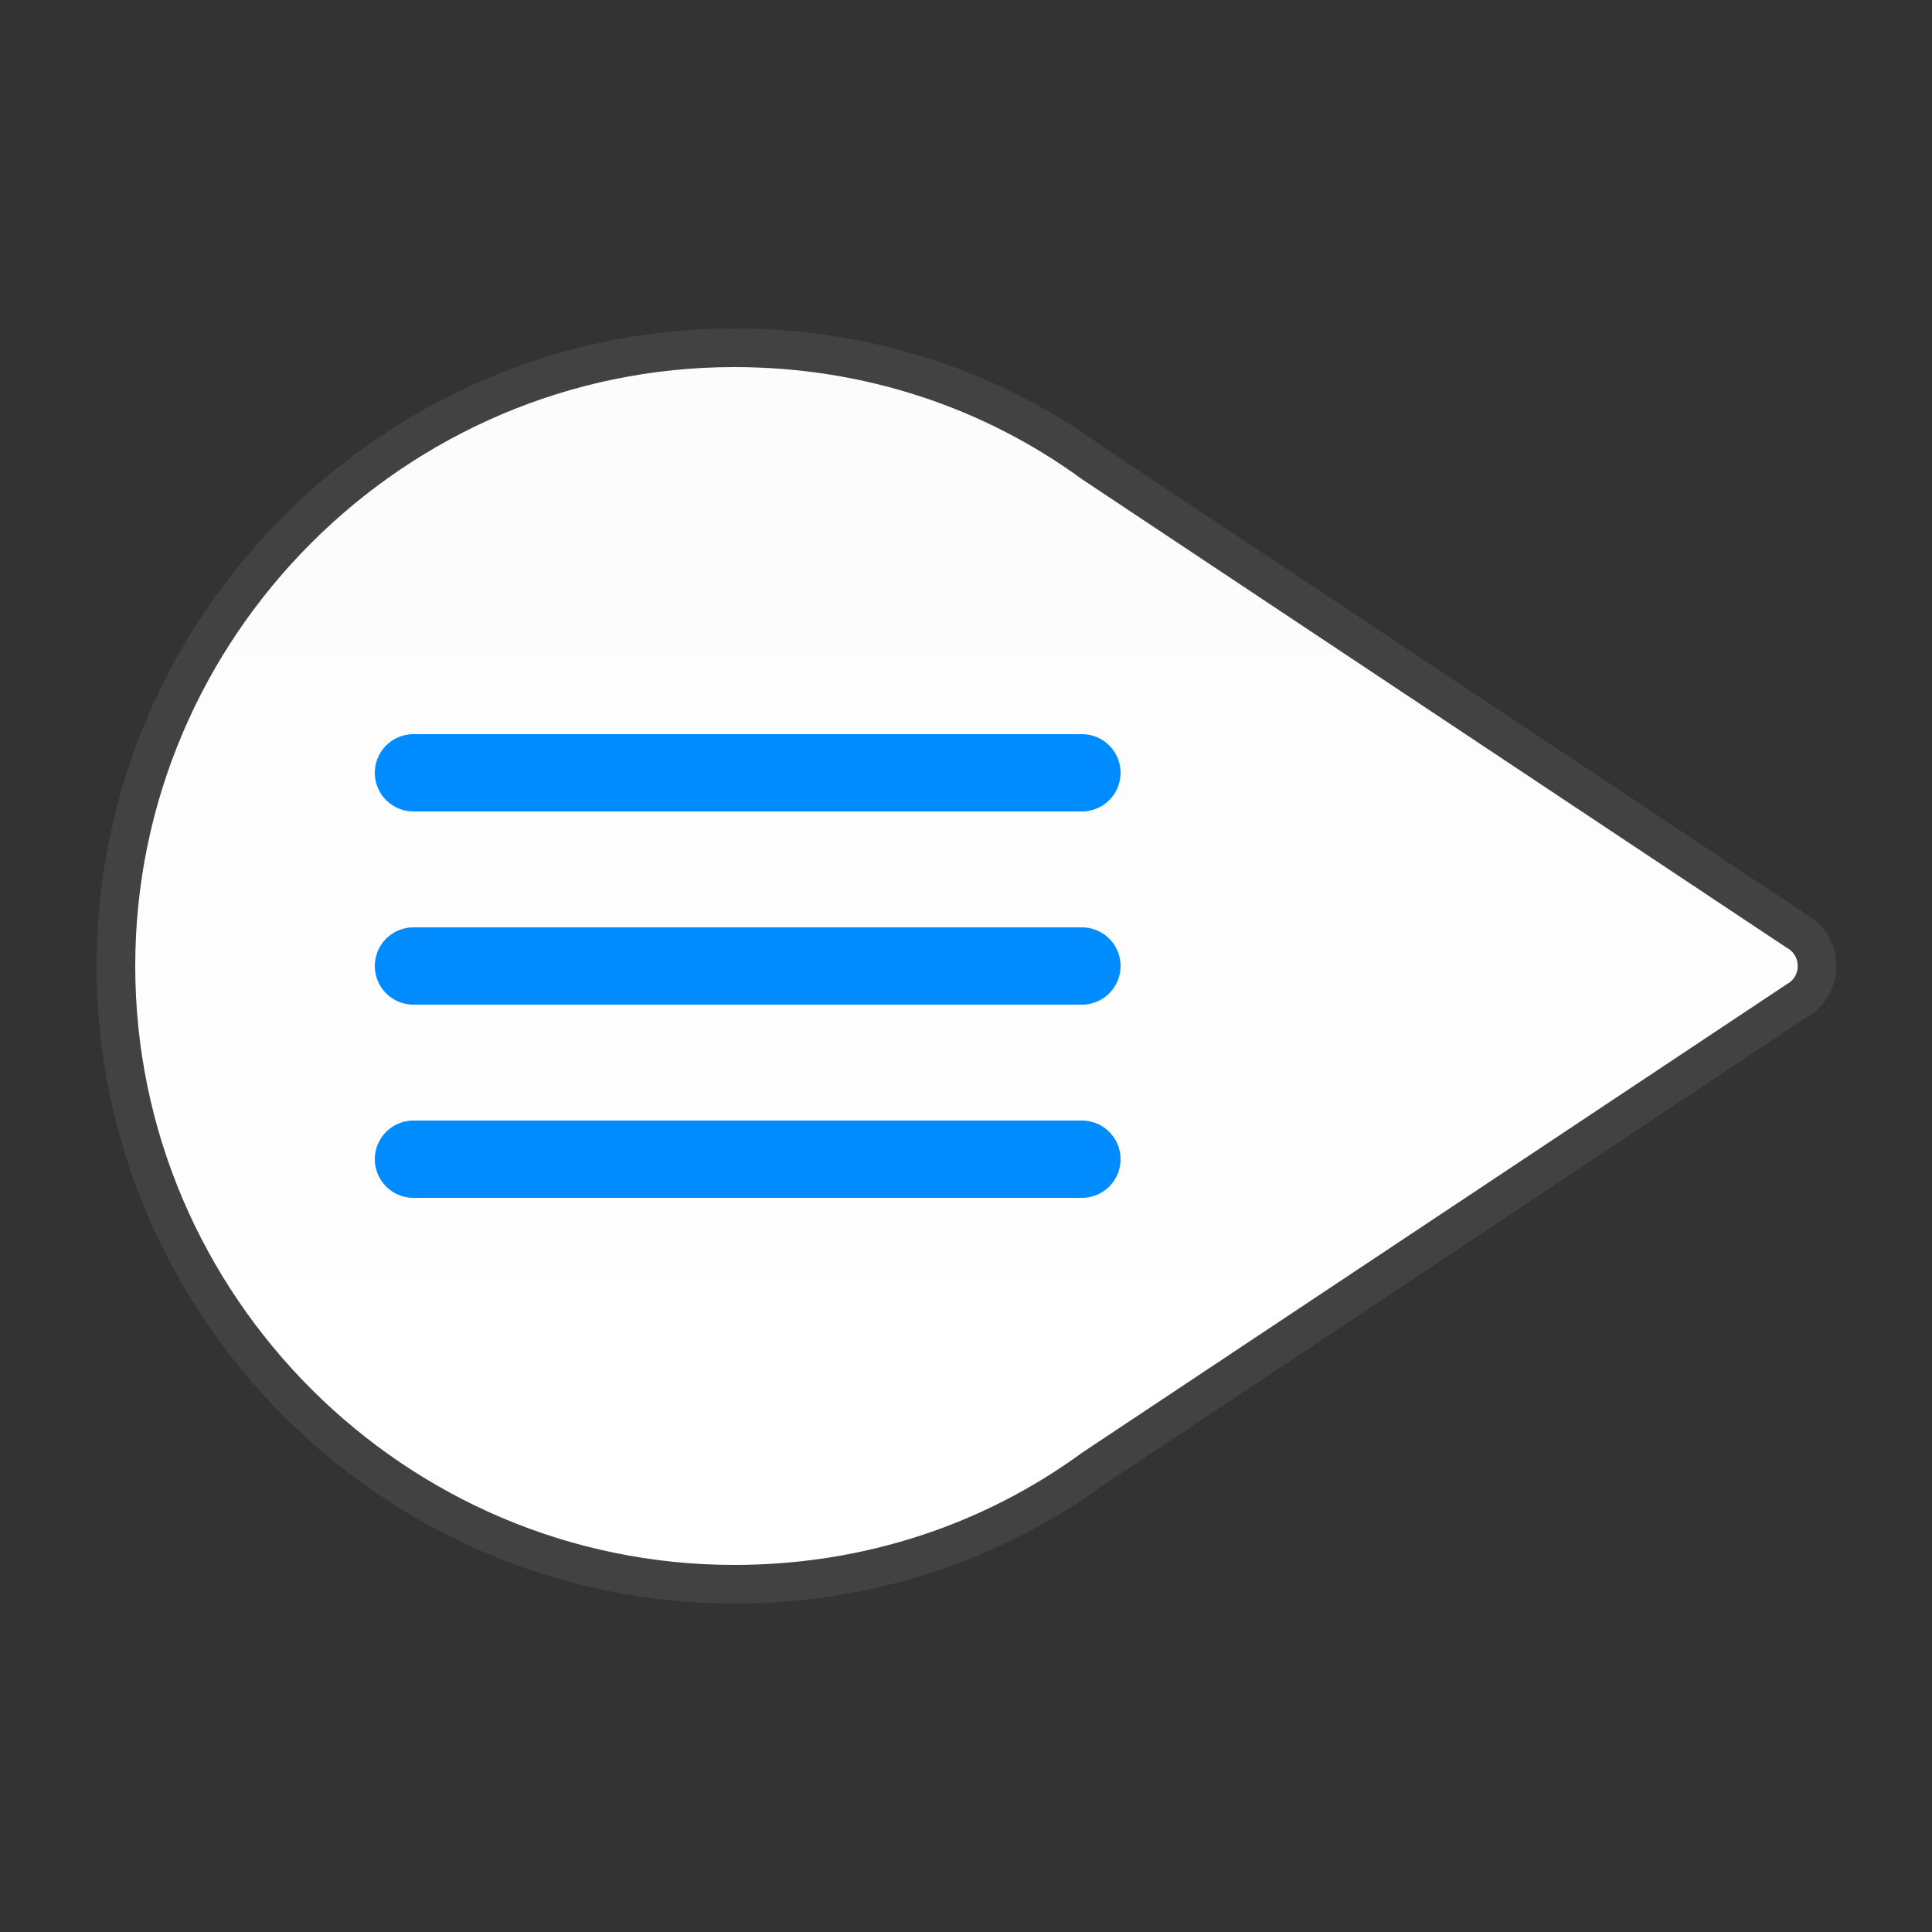 <?xml version="1.0" ?><svg clip-rule="evenodd" fill-rule="evenodd" image-rendering="optimizeQuality" shape-rendering="geometricPrecision" text-rendering="geometricPrecision" viewBox="0 0 500 500" xmlns="http://www.w3.org/2000/svg"><rect x="0" y="0" width="500" height="500" fill="#333333" stroke="none"/><defs><linearGradient gradientUnits="userSpaceOnUse" id="a" x1="250.807" x2="250.807" y1="128.4" y2="371.598"><stop offset="0" stop-color="#FCFCFD"/><stop offset="1" stop-color="#fff"/></linearGradient></defs><g><path d="M190 90c35 0 67 11 93 30l182 121c7 4 7 14 0 18l-182 121c-26 19-58 30-93 30-88 0-160-72-160-160s72-160 160-160z" fill="url(#a)" stroke="#434242" stroke-width="10"/><line fill="none" stroke="#008BFF" stroke-linecap="round" stroke-width="20" x1="107" x2="280" y1="250" y2="250"/><line fill="none" stroke="#008BFF" stroke-linecap="round" stroke-width="20" x1="107" x2="280" y1="200" y2="200"/><line fill="none" stroke="#008BFF" stroke-linecap="round" stroke-width="20" x1="107" x2="280" y1="300" y2="300"/></g></svg>